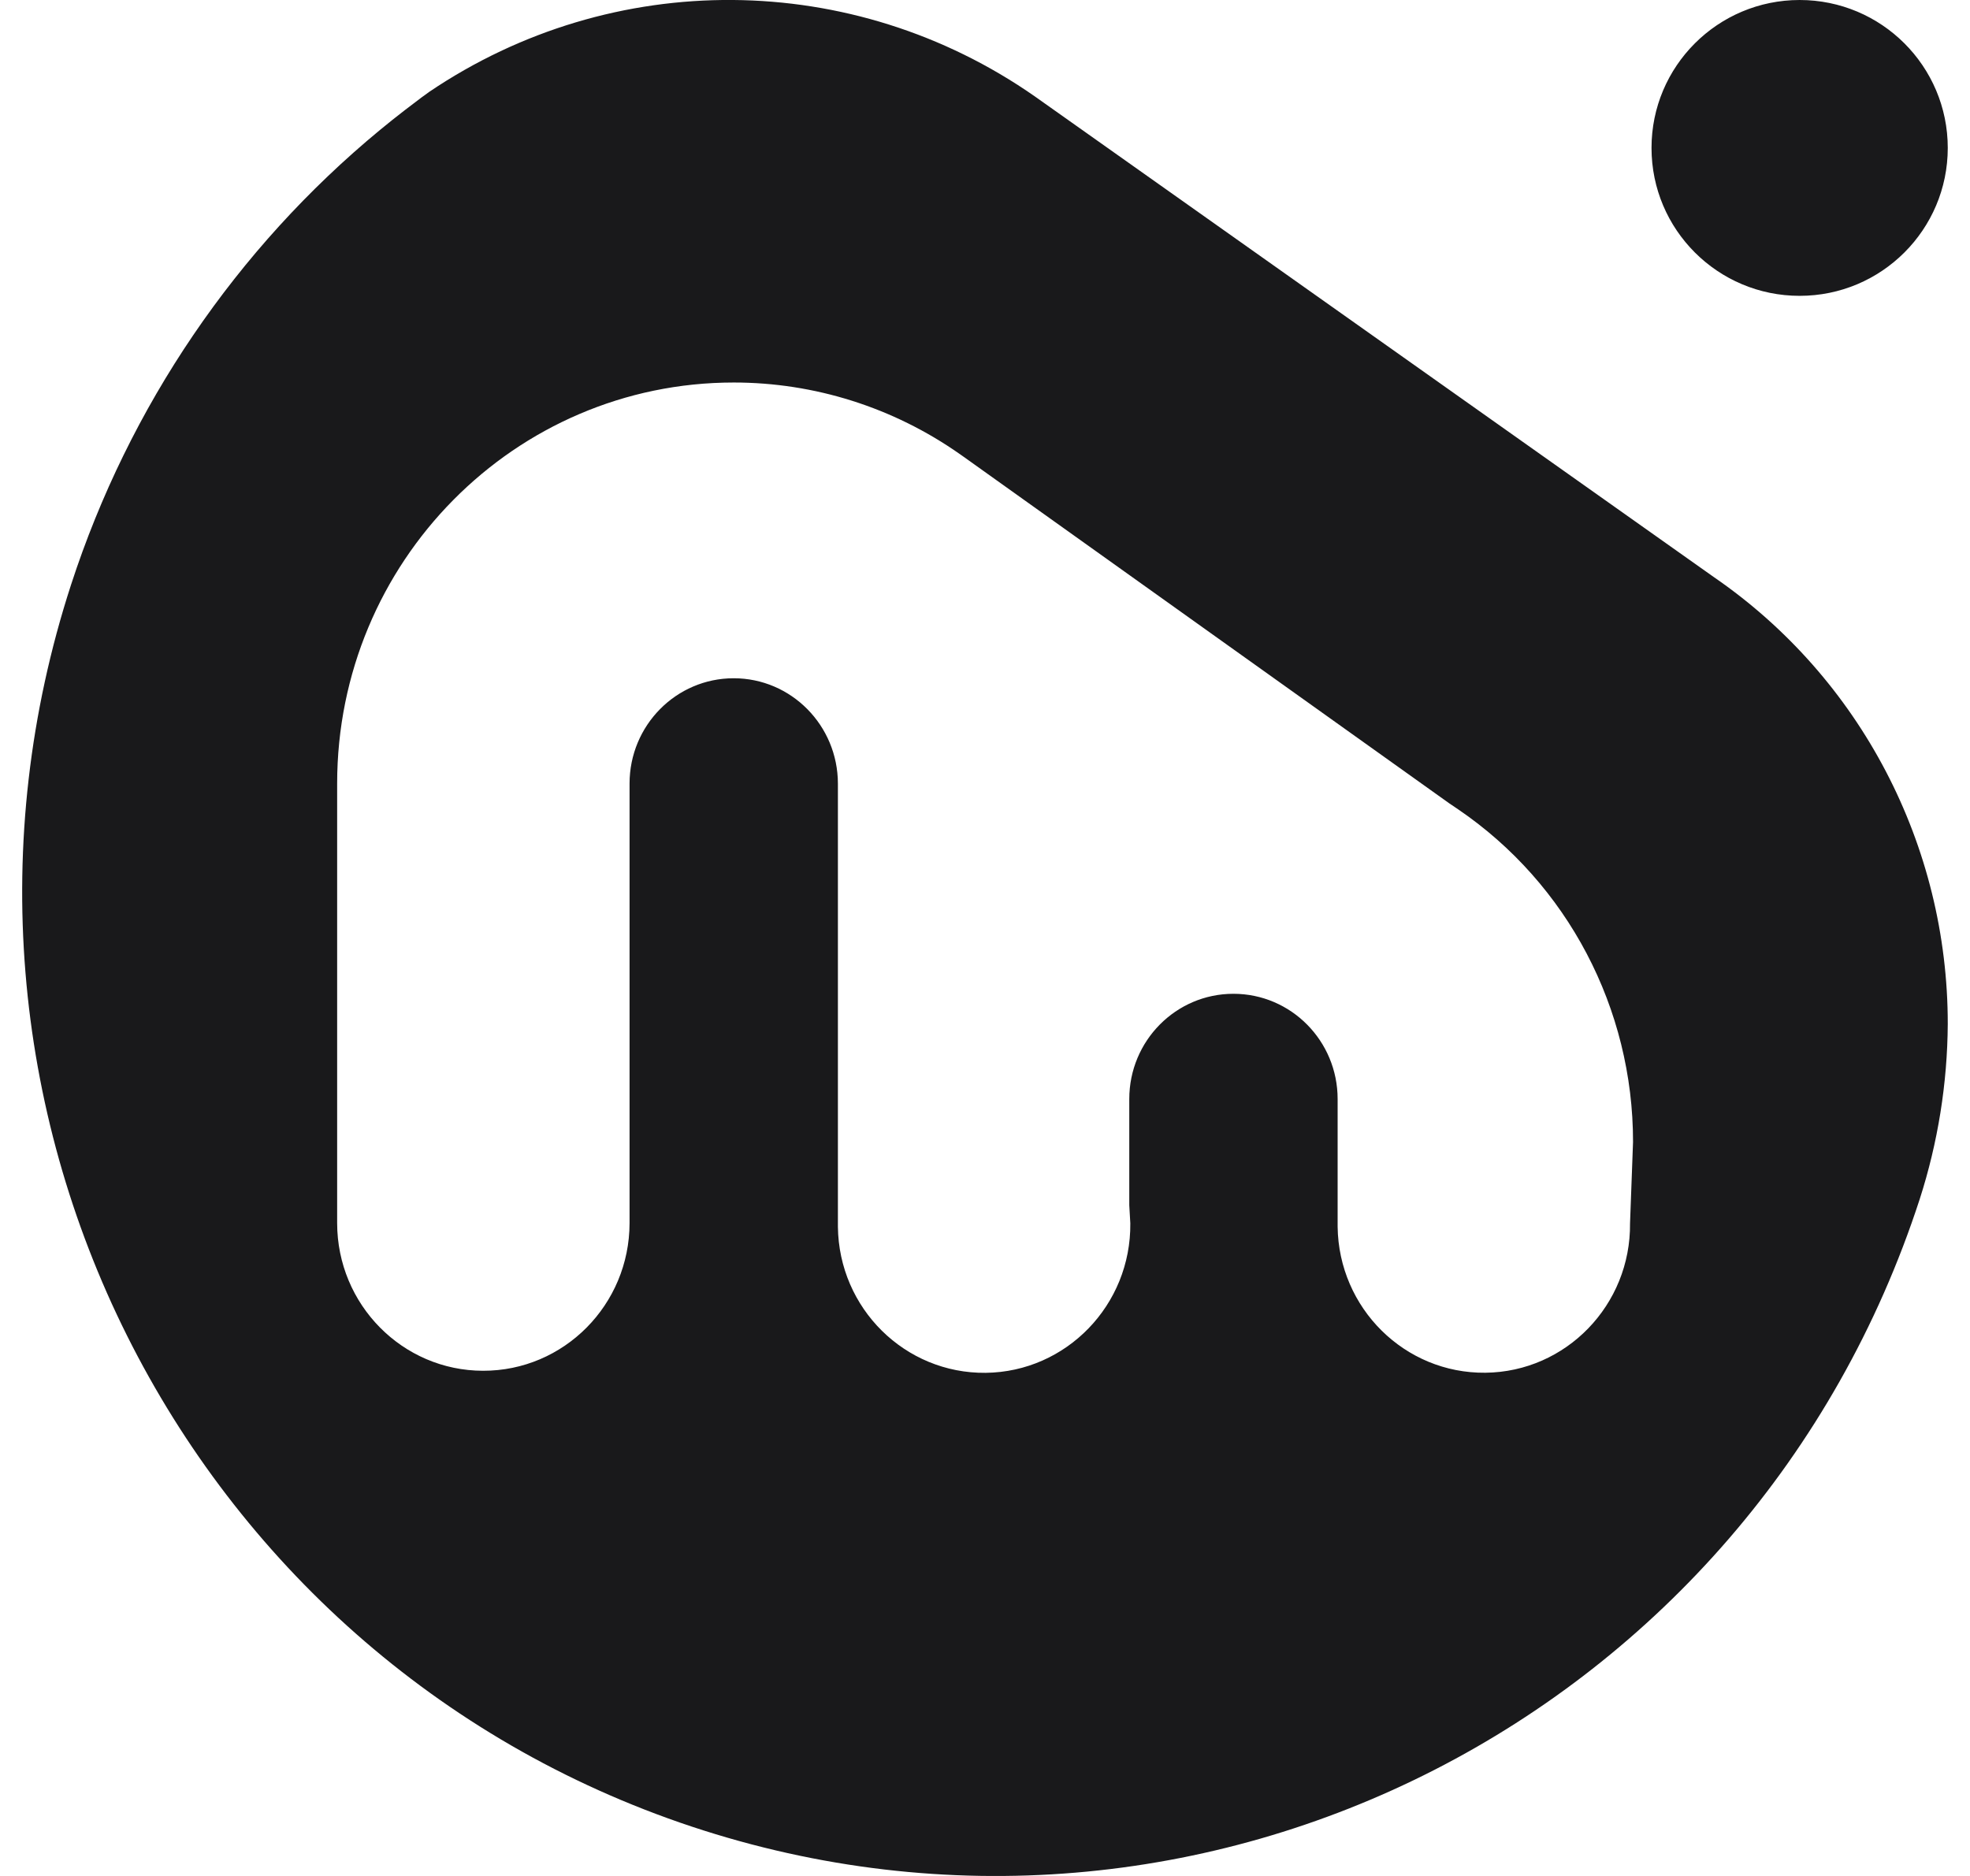 <svg width="21" height="20" viewBox="0 0 21 20" fill="none" xmlns="http://www.w3.org/2000/svg">
<path d="M4.576 0.979C6.534 -0.344 9.092 -0.325 11.03 1.027L18.273 6.155C19.832 7.228 20.764 9.011 20.763 10.917C20.759 11.551 20.658 12.181 20.464 12.784C18.675 18.287 12.814 21.282 7.372 19.473C1.93 17.663 -1.031 11.736 0.758 6.232C1.376 4.332 2.518 2.651 4.05 1.386C4.138 1.313 4.227 1.243 4.317 1.173C4.377 1.127 4.436 1.082 4.496 1.037C4.522 1.018 4.55 0.999 4.576 0.979ZM7.822 4.078C5.487 4.078 3.594 5.992 3.594 8.354V13.04C3.595 13.909 4.291 14.613 5.149 14.614C6.01 14.616 6.71 13.911 6.711 13.04V8.354C6.711 7.734 7.208 7.231 7.821 7.231C8.434 7.231 8.931 7.734 8.932 8.354V13.079C8.942 13.949 9.647 14.645 10.507 14.636C11.368 14.626 12.058 13.912 12.049 13.042L12.038 12.849V11.717C12.038 11.097 12.535 10.595 13.148 10.595C13.762 10.595 14.259 11.097 14.259 11.717V13.078C14.27 13.947 14.974 14.644 15.834 14.635C16.695 14.626 17.385 13.912 17.376 13.042L17.408 12.175C17.409 10.752 16.71 9.422 15.543 8.628L15.451 8.566L10.26 4.861L10.23 4.84C9.523 4.344 8.683 4.078 7.822 4.078ZM19.184 0C20.056 0 20.763 0.706 20.763 1.577C20.763 2.448 20.056 3.154 19.184 3.154C18.312 3.154 17.605 2.448 17.605 1.577C17.605 0.706 18.312 0 19.184 0Z" fill="#19191B"/>
</svg>
